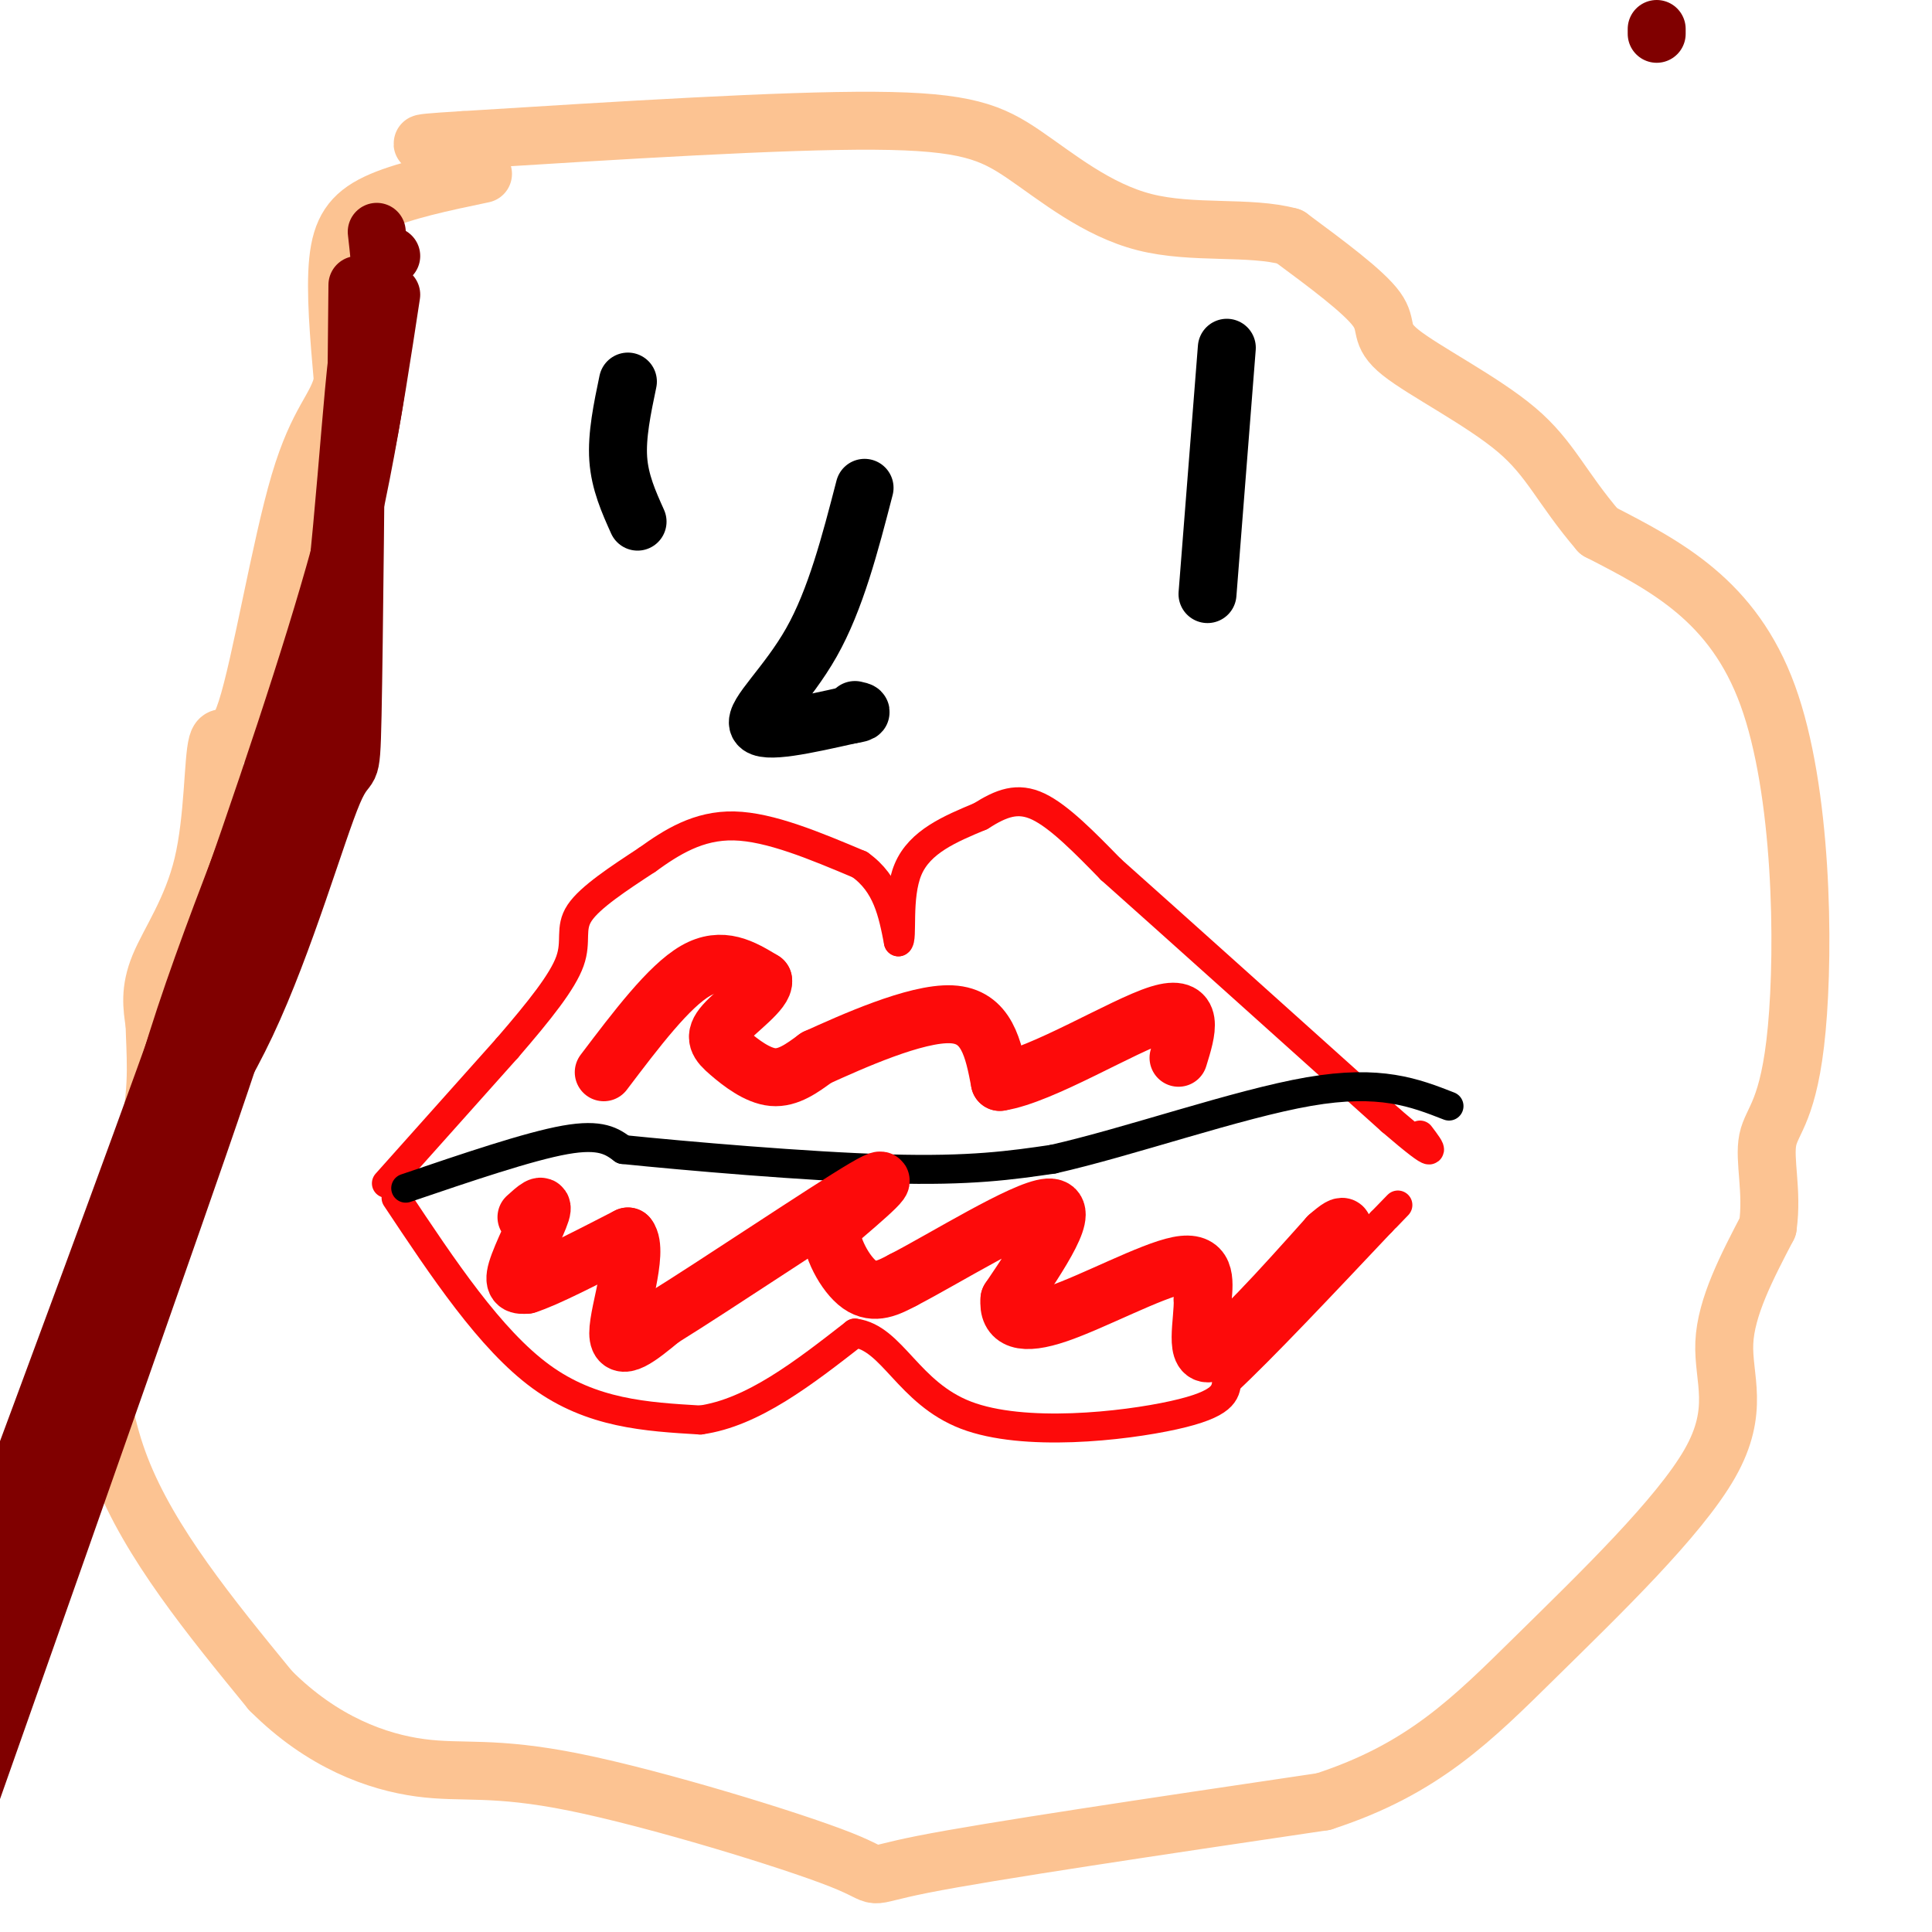<svg viewBox='0 0 400 400' version='1.1' xmlns='http://www.w3.org/2000/svg' xmlns:xlink='http://www.w3.org/1999/xlink'><g fill='none' stroke='rgb(253,10,10)' stroke-width='6' stroke-linecap='round' stroke-linejoin='round'><path d='M80,245c0.000,0.000 25.000,-28.000 25,-28'/><path d='M105,217c6.857,-7.940 11.500,-13.792 13,-18c1.500,-4.208 -0.143,-6.774 2,-10c2.143,-3.226 8.071,-7.113 14,-11'/><path d='M134,178c5.022,-3.622 10.578,-7.178 18,-7c7.422,0.178 16.711,4.089 26,8'/><path d='M178,179c5.667,4.000 6.833,10.000 8,16'/><path d='M186,195c1.022,-0.356 -0.422,-9.244 2,-15c2.422,-5.756 8.711,-8.378 15,-11'/><path d='M203,169c4.333,-2.733 7.667,-4.067 12,-2c4.333,2.067 9.667,7.533 15,13'/><path d='M230,180c12.167,10.833 35.083,31.417 58,52'/><path d='M288,232c10.667,9.167 8.333,6.083 6,3'/><path d='M82,248c9.750,14.667 19.500,29.333 30,37c10.500,7.667 21.750,8.333 33,9'/><path d='M145,294c10.833,-1.500 21.417,-9.750 32,-18'/><path d='M177,276c7.726,0.976 11.042,12.417 23,17c11.958,4.583 32.560,2.310 43,0c10.440,-2.310 10.720,-4.655 11,-7'/><path d='M254,286c7.167,-6.667 19.583,-19.833 32,-33'/><path d='M286,253c5.500,-5.667 3.250,-3.333 1,-1'/></g>
<g fill='none' stroke='rgb(0,0,0)' stroke-width='6' stroke-linecap='round' stroke-linejoin='round'><path d='M84,246c12.750,-4.333 25.500,-8.667 33,-10c7.500,-1.333 9.750,0.333 12,2'/><path d='M129,238c12.578,1.289 38.022,3.511 55,4c16.978,0.489 25.489,-0.756 34,-2'/><path d='M218,240c15.778,-3.556 38.222,-11.444 53,-14c14.778,-2.556 21.889,0.222 29,3'/></g>
<g fill='none' stroke='rgb(253,10,10)' stroke-width='12' stroke-linecap='round' stroke-linejoin='round'><path d='M109,252c1.867,-1.689 3.733,-3.378 3,-1c-0.733,2.378 -4.067,8.822 -5,12c-0.933,3.178 0.533,3.089 2,3'/><path d='M109,266c3.833,-1.167 12.417,-5.583 21,-10'/><path d='M130,256c2.422,3.022 -2.022,15.578 -2,20c0.022,4.422 4.511,0.711 9,-3'/><path d='M137,273c11.044,-6.822 34.156,-22.378 42,-27c7.844,-4.622 0.422,1.689 -7,8'/><path d='M172,254c-0.156,3.956 2.956,9.844 6,12c3.044,2.156 6.022,0.578 9,-1'/><path d='M187,265c8.422,-4.333 24.978,-14.667 30,-15c5.022,-0.333 -1.489,9.333 -8,19'/><path d='M209,269c-0.405,4.298 2.583,5.542 10,3c7.417,-2.542 19.262,-8.869 25,-10c5.738,-1.131 5.369,2.935 5,7'/><path d='M249,269c0.156,4.600 -1.956,12.600 2,11c3.956,-1.600 13.978,-12.800 24,-24'/><path d='M275,256c4.333,-3.833 3.167,-1.417 2,1'/><path d='M125,222c6.750,-8.917 13.500,-17.833 19,-21c5.500,-3.167 9.750,-0.583 14,2'/><path d='M158,203c0.408,2.077 -5.571,6.268 -8,9c-2.429,2.732 -1.308,4.005 1,6c2.308,1.995 5.802,4.713 9,5c3.198,0.287 6.099,-1.856 9,-4'/><path d='M169,219c7.178,-3.244 20.622,-9.356 28,-9c7.378,0.356 8.689,7.178 10,14'/><path d='M207,224c8.711,-1.333 25.489,-11.667 33,-14c7.511,-2.333 5.756,3.333 4,9'/></g>
<g fill='none' stroke='rgb(252,195,146)' stroke-width='12' stroke-linecap='round' stroke-linejoin='round'><path d='M100,36c-8.378,1.756 -16.756,3.511 -22,6c-5.244,2.489 -7.356,5.711 -8,12c-0.644,6.289 0.178,15.644 1,25'/><path d='M71,79c-1.311,5.798 -5.088,7.793 -9,21c-3.912,13.207 -7.960,37.627 -11,47c-3.040,9.373 -5.073,3.698 -6,7c-0.927,3.302 -0.750,15.581 -3,25c-2.250,9.419 -6.929,15.977 -9,21c-2.071,5.023 -1.536,8.512 -1,12'/><path d='M32,212c0.113,5.455 0.896,13.091 -1,21c-1.896,7.909 -6.472,16.091 -9,28c-2.528,11.909 -3.008,27.545 3,43c6.008,15.455 18.504,30.727 31,46'/><path d='M56,350c10.767,10.803 22.183,14.809 31,16c8.817,1.191 15.033,-0.433 32,3c16.967,3.433 44.683,11.924 55,16c10.317,4.076 3.233,3.736 17,1c13.767,-2.736 48.383,-7.868 83,-13'/><path d='M274,373c20.643,-6.703 30.750,-16.962 44,-30c13.250,-13.038 29.644,-28.856 36,-40c6.356,-11.144 2.673,-17.612 3,-25c0.327,-7.388 4.663,-15.694 9,-24'/><path d='M366,254c1.045,-7.388 -0.844,-13.856 0,-18c0.844,-4.144 4.419,-5.962 6,-23c1.581,-17.038 1.166,-49.297 -6,-69c-7.166,-19.703 -21.083,-26.852 -35,-34'/><path d='M331,110c-7.833,-9.142 -9.914,-14.997 -17,-21c-7.086,-6.003 -19.177,-12.155 -24,-16c-4.823,-3.845 -2.378,-5.384 -5,-9c-2.622,-3.616 -10.311,-9.308 -18,-15'/><path d='M267,49c-8.287,-2.276 -20.005,-0.466 -30,-3c-9.995,-2.534 -18.268,-9.413 -25,-14c-6.732,-4.587 -11.923,-6.882 -31,-7c-19.077,-0.118 -52.038,1.941 -85,4'/><path d='M96,29c-14.333,0.833 -7.667,0.917 -1,1'/></g>
<g fill='none' stroke='rgb(0,0,0)' stroke-width='12' stroke-linecap='round' stroke-linejoin='round'><path d='M130,79c-1.167,5.583 -2.333,11.167 -2,16c0.333,4.833 2.167,8.917 4,13'/><path d='M254,72c0.000,0.000 -4.000,51.000 -4,51'/><path d='M179,101c-3.000,11.578 -6.000,23.156 -11,32c-5.000,8.844 -12.000,14.956 -11,17c1.000,2.044 10.000,0.022 19,-2'/><path d='M176,148c3.333,-0.500 2.167,-0.750 1,-1'/></g>
<g fill='none' stroke='rgb(128,0,0)' stroke-width='12' stroke-linecap='round' stroke-linejoin='round'><path d='M343,6c0.000,0.000 0.000,1.000 0,1'/><path d='M81,61c-3.734,24.515 -7.467,49.030 -16,76c-8.533,26.970 -21.864,56.394 -30,84c-8.136,27.606 -11.075,53.394 -17,77c-5.925,23.606 -14.836,45.030 -18,52c-3.164,6.970 -0.582,-0.515 2,-8'/><path d='M74,59c-0.344,36.998 -0.689,73.997 -1,89c-0.311,15.003 -0.589,8.011 -4,16c-3.411,7.989 -9.957,30.959 -18,48c-8.043,17.041 -17.584,28.155 -27,48c-9.416,19.845 -18.708,48.423 -28,77'/><path d='M81,53c-2.500,1.881 -5.000,3.762 -7,21c-2.000,17.238 -3.500,49.833 -9,80c-5.500,30.167 -15.000,57.905 -29,98c-14.000,40.095 -32.500,92.548 -51,145'/><path d='M78,48c1.667,14.750 3.333,29.500 -10,75c-13.333,45.500 -41.667,121.750 -70,198'/></g>
</svg>